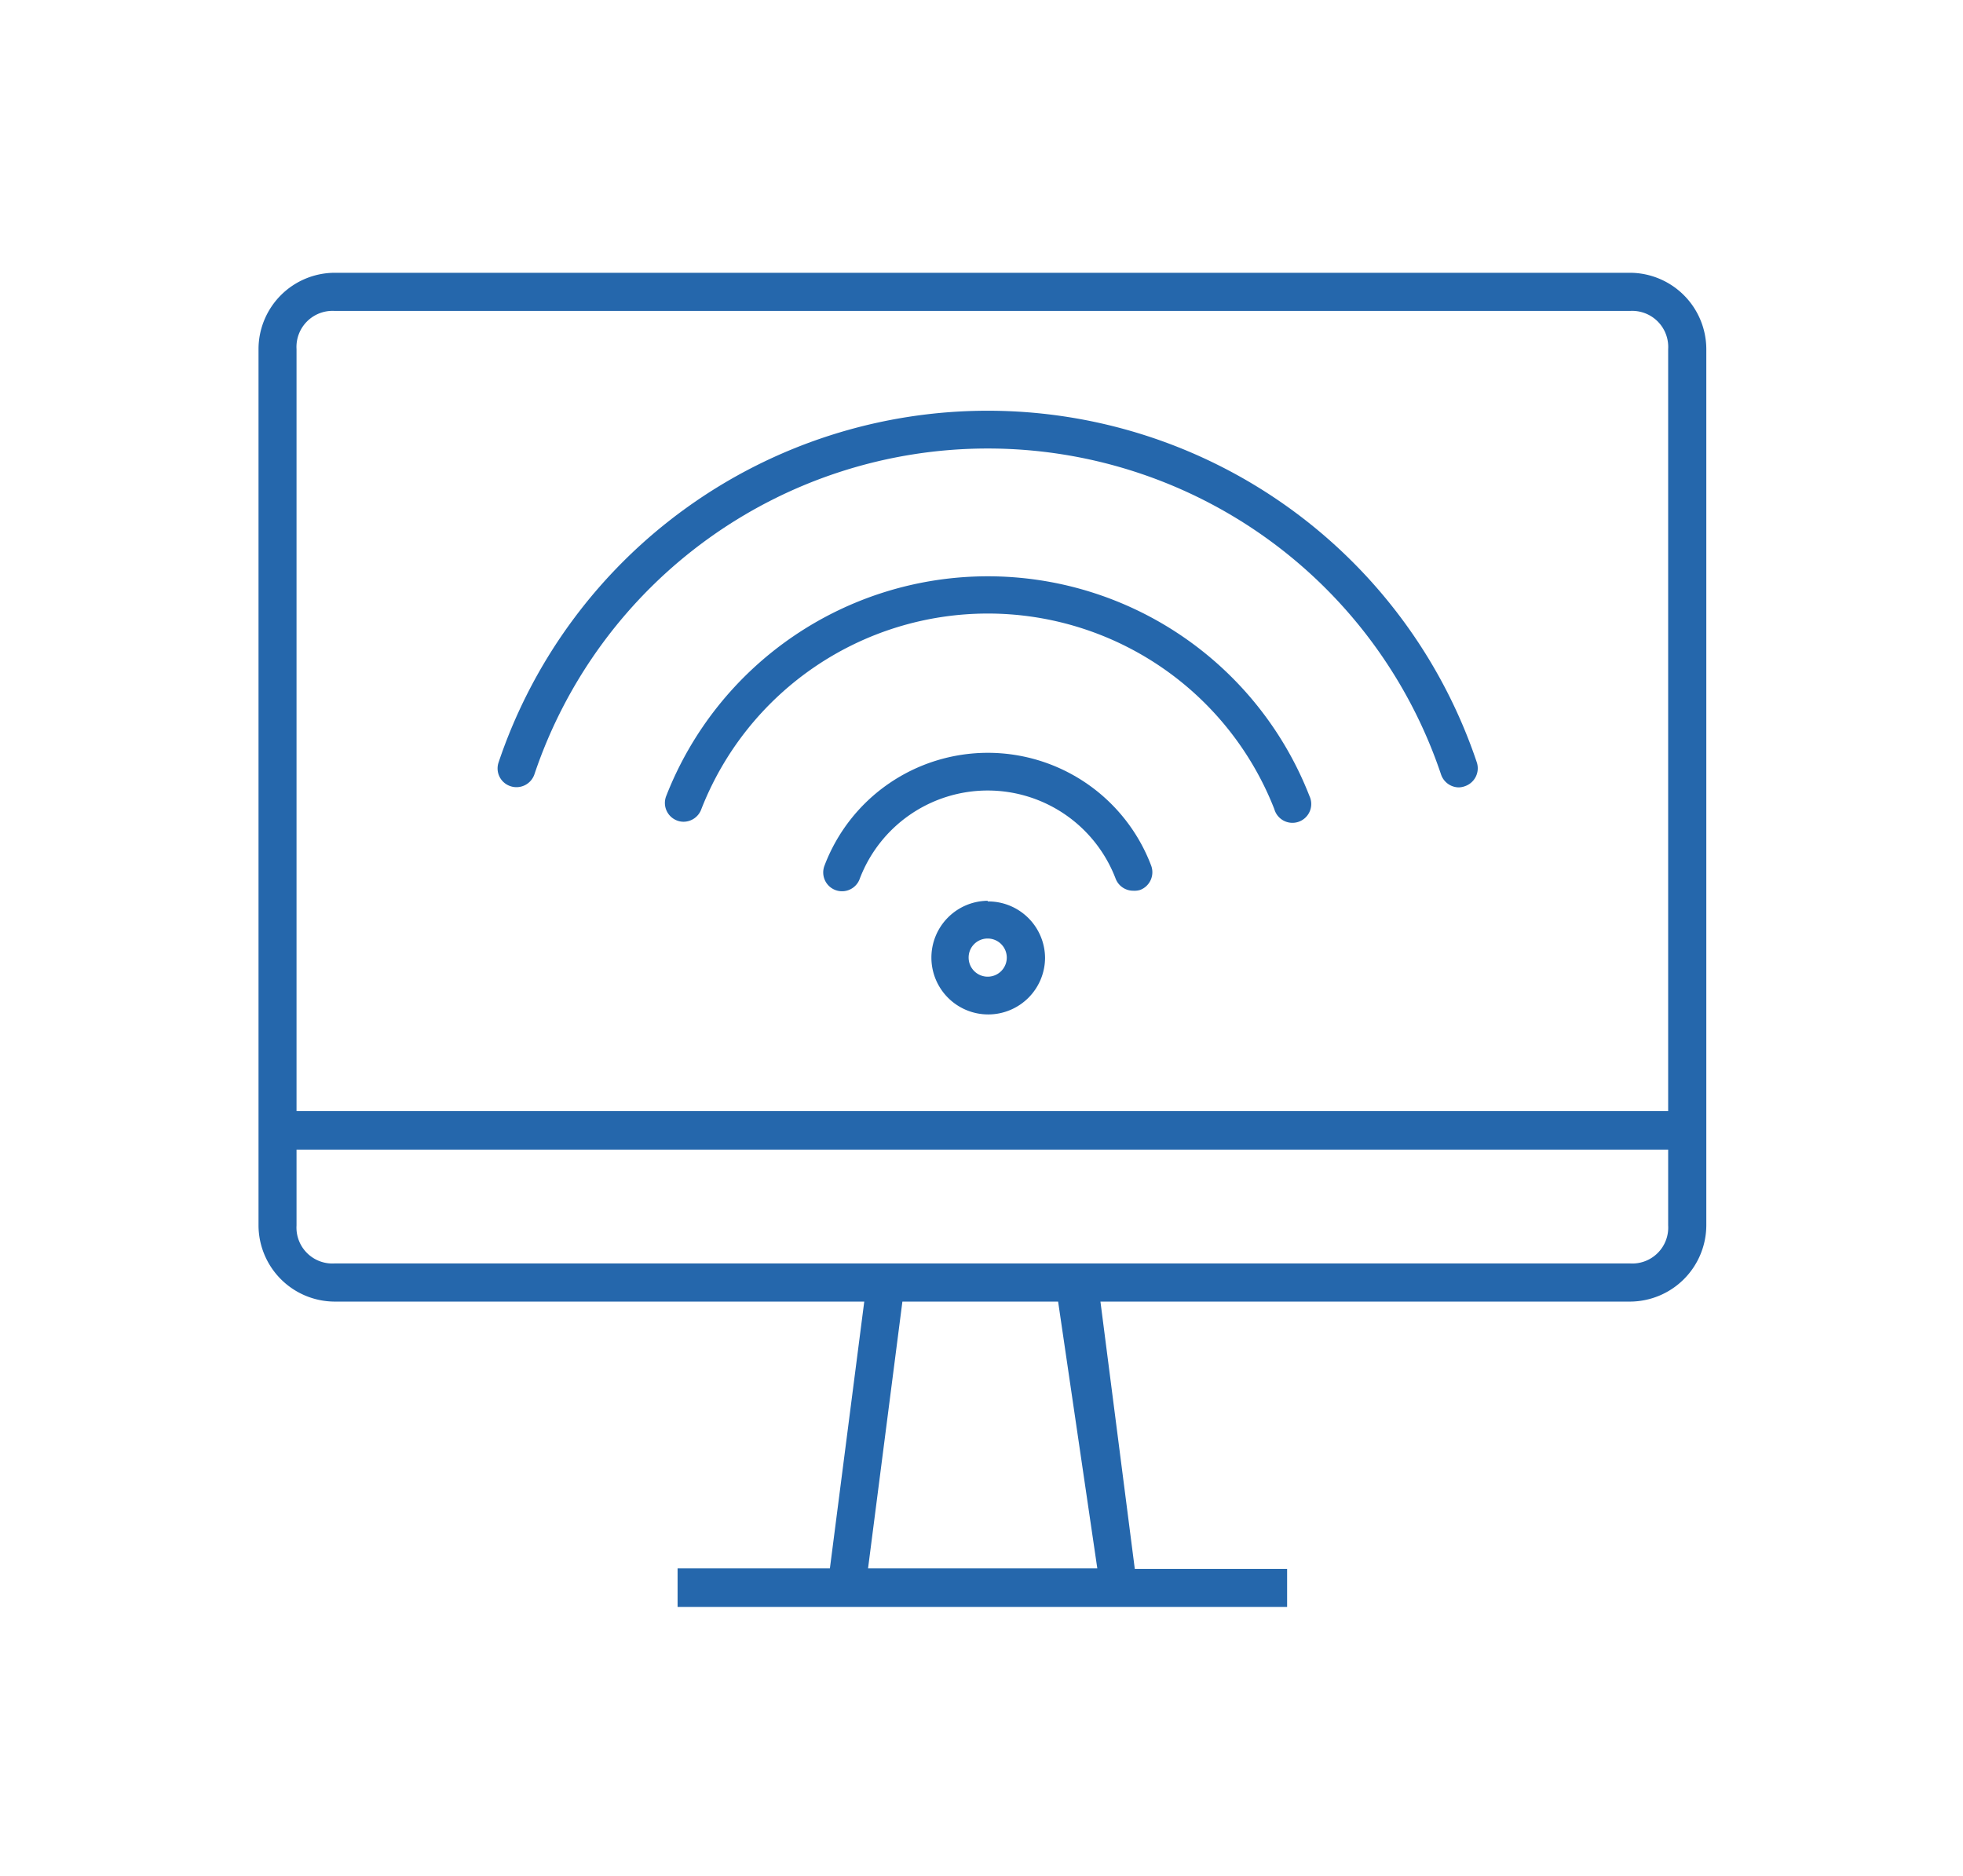 <?xml version="1.0" encoding="UTF-8"?> <svg xmlns="http://www.w3.org/2000/svg" viewBox="0 0 150.27 143.6" fill="#2567ac"><defs><style>.cls-1{fill:none;}</style></defs><g id="Titles"><path d="M124.78,20.88H25.62a5.85,5.85,0,0,0-5.83,5.84V93.8a5.85,5.85,0,0,0,5.83,5.83H66.16l-2.63,20.42H51.87V123H98.53v-2.91H86.87L84.24,99.63h40.54a5.86,5.86,0,0,0,5.84-5.83V26.72A5.86,5.86,0,0,0,124.78,20.88ZM25.62,23.8h99.16a2.76,2.76,0,0,1,2.92,2.92V85.05H22.7V26.72A2.76,2.76,0,0,1,25.62,23.8ZM84,120.05H66.45l2.63-20.42H81Zm40.83-23.34H25.62A2.75,2.75,0,0,1,22.7,93.8V88h105V93.8A2.75,2.75,0,0,1,124.78,96.71Z" fill="#2567ac"></path><path d="M111.68,60.27a1.45,1.45,0,0,1-1.37-1,36.61,36.61,0,0,0-69.4,0,1.45,1.45,0,0,1-1.83.91,1.43,1.43,0,0,1-.91-1.83,39.5,39.5,0,0,1,74.88,0,1.45,1.45,0,0,1-.91,1.83A1.48,1.48,0,0,1,111.68,60.27Z" fill="#2567ac"></path><path d="M52.33,62.9a1.37,1.37,0,0,1-.52-.1A1.44,1.44,0,0,1,51,60.93a26.43,26.43,0,0,1,49.24,0,1.44,1.44,0,1,1-2.69,1,23.55,23.55,0,0,0-43.86,0A1.45,1.45,0,0,1,52.33,62.9Z" fill="#2567ac"></path><path d="M86.75,68.18a1.44,1.44,0,0,1-1.35-.93,10.48,10.48,0,0,0-19.58,0,1.44,1.44,0,1,1-2.7-1,13.37,13.37,0,0,1,25,0,1.45,1.45,0,0,1-.84,1.87A1.52,1.52,0,0,1,86.75,68.18Z" fill="#2567ac"></path><path d="M75.61,71.84a1.46,1.46,0,1,1-1.46,1.46,1.45,1.45,0,0,1,1.46-1.46m0-2.89A4.35,4.35,0,1,0,80,73.3,4.35,4.35,0,0,0,75.61,69Z" fill="#2567ac"></path><rect class="cls-1" x="0.01" y="0.02" width="150.28" height="143.61"></rect></g></svg> 